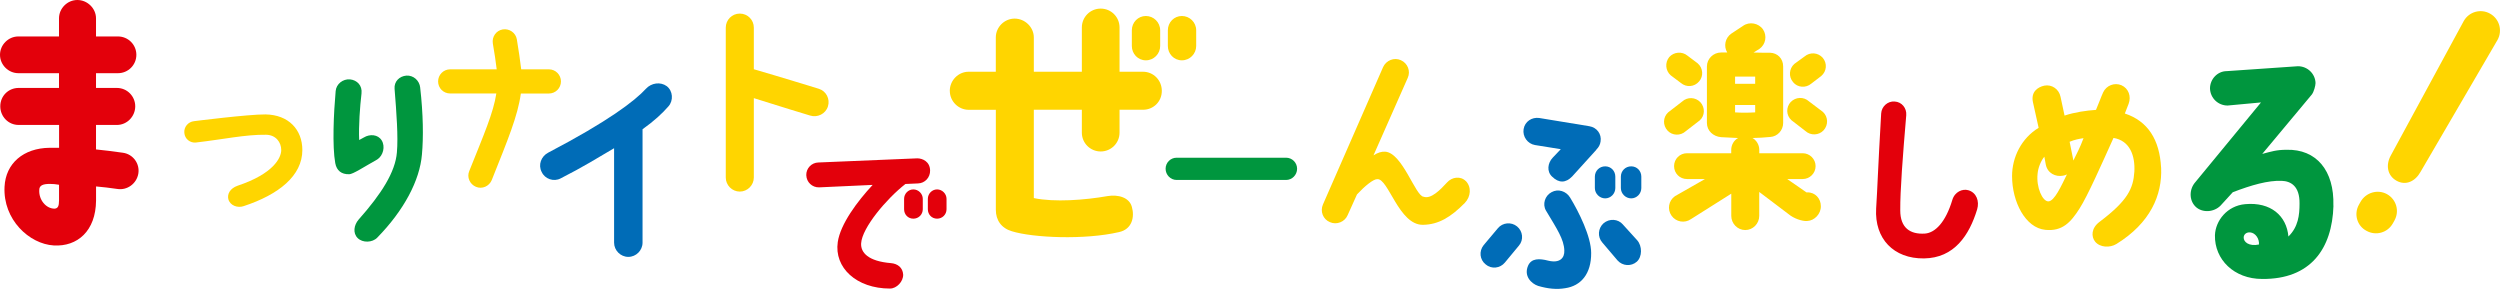<?xml version="1.0" encoding="UTF-8"?>
<svg id="uuid-1cc5047e-2122-42c2-9a9f-ea65b9bcac67" data-name="レイヤー 2" xmlns="http://www.w3.org/2000/svg" viewBox="0 0 622.06 71.87">
  <g id="uuid-ed07414b-fd61-4548-8b55-ed64155cb3d6" data-name="レイヤー 1">
    <g>
      <path d="M23.89,4.57v4.5h5.47c2.49,0,4.57,2.01,4.57,4.57s-2.08,4.57-4.57,4.57h-5.47v3.67h5.19c2.56,0,4.57,2.08,4.57,4.57s-2.01,4.64-4.57,4.64h-5.19v6.09c2.08.21,4.29.48,6.72.83,2.49.35,4.22,2.7,3.81,5.19-.42,2.49-2.77,4.22-5.26,3.81-1.94-.28-3.6-.48-5.26-.62v3.53c-.07,7.55-4.64,11.49-10.52,11.15-6.09-.35-12.67-6.44-12.25-14.61.28-5.82,4.71-9.62,11.22-9.69h2.35v-5.68H4.64C2.08,31.09.07,29.01.07,26.45s2.01-4.57,4.57-4.57h10.04v-3.67H4.57c-2.49,0-4.57-2.08-4.57-4.57s2.08-4.57,4.57-4.57h10.11v-4.5c0-2.49,2.08-4.57,4.57-4.57s4.64,2.08,4.64,4.57ZM14.68,45.97c-.83-.14-1.45-.21-2.28-.21-1.8,0-2.63.42-2.63,1.52-.14,2.42,1.66,4.64,3.81,4.64.83-.07,1.11-.62,1.11-2.08v-3.88Z" fill="#e3000b"/>
      <path d="M45.87,33.08c-.16-1.44.92-2.77,2.41-2.93,0,0,13.56-1.72,17.77-1.68,5.78.08,9.18,3.81,9.18,8.86,0,6.38-5.82,11.07-14.6,13.96-1.48.52-3.37-.12-3.81-1.72-.32-1.28.4-2.69,2.33-3.37,8.9-2.97,10.83-6.94,10.83-8.86s-1.32-3.77-3.77-3.81c-5.13-.08-10.71,1.16-17.45,1.93-1.44.16-2.77-.88-2.89-2.37Z" fill="#ffd500"/>
      <path d="M86.85,43.35c-1.84.05-3.09-.87-3.43-2.76-.77-4.21-.39-12.48.1-17.94.15-1.74,1.79-3.05,3.58-2.9,1.74.19,3.09,1.5,2.85,3.53-.39,3.29-.73,8.08-.58,11.56l1.16-.63c1.5-.92,3.53-.77,4.45.73.92,1.5.39,3.77-1.11,4.74-3.29,1.84-6.04,3.68-7.01,3.68ZM104.55,21.79c.77,6.72.82,12.43.44,16.64-.53,6.43-4.45,13.88-11.12,20.7-1.21,1.26-3.63,1.35-4.88.1s-.92-3.24.24-4.59c5.71-6.43,9.14-11.85,9.53-16.73.34-3.92-.1-9.77-.58-15.81-.15-1.79,1.16-3.14,2.95-3.29,1.74-.1,3.24,1.21,3.43,3Z" fill="#00963e"/>
      <path d="M109.01,20.26c0-1.64,1.32-3.01,3.01-3.01h11.57c-.23-1.91-.55-4.1-.96-6.42-.27-1.68.82-3.23,2.46-3.51,1.64-.27,3.23.82,3.51,2.46.46,2.69.82,5.28,1.09,7.47h6.88c1.68,0,3.01,1.37,3.01,3.01s-1.32,3.01-3.01,3.01h-6.97c-.77,5.6-3.19,11.38-7.24,21.54-.64,1.55-2.41,2.32-3.92,1.68-1.55-.64-2.32-2.41-1.68-3.92,3.64-9.11,6.01-14.48,6.74-19.31h-11.48c-1.68,0-3.01-1.32-3.01-3.01Z" fill="#ffd500"/>
      <path d="M134.77,42.77c-.91-1.77-.11-3.86,1.61-4.77,14.97-7.83,21.57-12.88,24.36-15.93,1.34-1.45,3.59-1.77,5.15-.64,1.56,1.18,1.72,3.59.43,5.04-1.5,1.72-3.49,3.59-6.44,5.69v28.22c0,1.93-1.61,3.54-3.54,3.54s-3.54-1.61-3.54-3.54v-23.5c-3.54,2.09-7.89,4.77-13.3,7.51-1.72.91-3.92.16-4.72-1.61Z" fill="#006cb7"/>
      <path d="M201.57,28.75s-8.72-2.64-14-4.33v19.76c0,1.9-1.58,3.49-3.49,3.49s-3.49-1.58-3.49-3.49V6.87c0-1.9,1.53-3.49,3.49-3.49s3.49,1.58,3.49,3.49v10.36c5.71,1.64,16.17,4.86,16.17,4.86,1.85.58,2.85,2.54,2.27,4.39-.58,1.85-2.59,2.85-4.44,2.27Z" fill="#ffd500"/>
      <path d="M200.62,43.62c-.05-1.74,1.31-3.14,3-3.19l24.62-1.03c1.31,0,3.14.8,3.19,3,.05,1.74-1.27,3.19-3,3.24l-3.14.14c-4.69,3.66-10.79,10.88-11.02,14.77-.14,2.3,1.78,4.46,7.41,4.92,1.69.14,2.95,1.13,3.05,2.86.05,1.69-1.59,3.47-3.28,3.47-8.35,0-13.93-5.21-12.99-11.58.66-4.46,4.83-10.08,8.68-14.21l-13.32.61c-1.74.05-3.14-1.31-3.19-3ZM229.61,49.48v2.58c0,1.31-1.03,2.35-2.35,2.35s-2.3-1.03-2.3-2.35v-2.58c0-1.27,1.03-2.35,2.3-2.35s2.35,1.08,2.35,2.35ZM235.52,49.48v2.58c0,1.31-1.03,2.35-2.35,2.35s-2.3-1.03-2.3-2.35v-2.58c0-1.27,1.03-2.35,2.3-2.35s2.35,1.08,2.35,2.35Z" fill="#e3000b"/>
      <path d="M236.33,22.62c0-2.63,2.13-4.77,4.69-4.77h6.76v-8.53c0-2.56,2.13-4.69,4.69-4.69s4.77,2.13,4.77,4.69v8.53h11.95V6.83c0-2.56,2.06-4.69,4.69-4.69s4.69,2.13,4.69,4.69v11.02h5.83c2.63,0,4.69,2.13,4.69,4.77s-2.06,4.69-4.69,4.69h-5.83v5.69c0,2.63-2.13,4.69-4.69,4.69s-4.69-2.06-4.69-4.69v-5.69h-11.95v21.98c5.12,1.07,12.66.5,18.35-.5,2.56-.43,5.41.28,6.05,2.7.71,2.49.07,5.55-3.2,6.26-8.53,1.99-21.41,1.42-26.67-.21-2.63-.78-3.98-2.77-3.98-5.33v-24.89h-6.76c-2.56,0-4.69-2.13-4.69-4.69ZM288.68,7.54v3.91c0,1.92-1.56,3.56-3.56,3.56s-3.49-1.64-3.49-3.56v-3.91c0-1.99,1.56-3.56,3.49-3.56s3.56,1.56,3.56,3.56ZM297.64,7.54v3.91c0,1.92-1.56,3.56-3.56,3.56s-3.49-1.64-3.49-3.56v-3.91c0-1.99,1.56-3.56,3.49-3.56s3.56,1.56,3.56,3.56Z" fill="#ffd500"/>
      <path d="M290.03,41.99c0-1.52,1.23-2.75,2.75-2.75h27.22c1.52,0,2.75,1.23,2.75,2.75s-1.23,2.79-2.75,2.79h-27.22c-1.52,0-2.75-1.27-2.75-2.79Z" fill="#00963e"/>
      <path d="M364.72,45.03c1.47,1.52,1.27,3.9-.25,5.48-3.5,3.55-6.54,5.37-10.39,5.43-6.03.1-8.62-11.66-11.41-11.36-.96,0-3.04,1.67-5.02,3.8l-2.33,5.17c-.71,1.67-2.74,2.48-4.41,1.72-1.72-.71-2.48-2.69-1.72-4.41l14.96-34.17c.76-1.67,2.74-2.48,4.41-1.72,1.72.76,2.48,2.74,1.72,4.41l-8.52,19.27c1.12-.71,2.03-.96,2.89-.91,4.31.25,7.55,11.1,9.58,11.21,1.83.66,4.16-1.72,5.83-3.55,1.22-1.37,3.35-1.67,4.66-.35Z" fill="#ffd500"/>
      <path d="M369.67,65.79c-1.49-1.18-1.7-3.29-.51-4.78l3.54-4.21c1.18-1.44,3.34-1.64,4.78-.46s1.7,3.34.46,4.78l-3.49,4.21c-1.18,1.44-3.34,1.7-4.78.46ZM397.2,37.28l-6.01,6.63c-1.59,1.64-3.29,1.7-4.98.05-1.39-1.28-1.13-3.39.15-4.73l2-2.11-6.42-1.03c-1.85-.31-3.13-2.11-2.83-3.96.31-1.9,2.05-3.03,3.9-2.77l12.48,2.05c1.85.31,3.08,1.95,2.77,3.8-.1.77-.46,1.44-1.08,2.05ZM389.24,62.3c-.1-2.77-1.8-5.29-4.57-9.91-.92-1.59-.26-3.7,1.39-4.57,1.64-.92,3.65-.26,4.62,1.34,2.16,3.54,5.24,9.71,5.24,13.77.05,5.24-2.57,8.22-6.47,8.78-2.11.36-4.26.15-6.73-.57-1.7-.57-3.65-2.47-2.47-5.09.82-1.75,2.67-1.8,5.03-1.18,2.83.67,4.06-.67,3.96-2.57ZM401.93,43.96v2.83c0,1.39-1.13,2.57-2.52,2.57s-2.57-1.18-2.57-2.57v-2.83c0-1.44,1.13-2.57,2.57-2.57s2.52,1.13,2.52,2.57ZM403.83,55.88l3.54,3.9c1.28,1.44,1.28,4.11-.1,5.34-1.39,1.23-3.54,1.08-4.78-.31l-3.8-4.47c-1.23-1.39-1.08-3.54.31-4.78,1.44-1.23,3.6-1.13,4.83.31ZM408.4,43.96v2.83c0,1.39-1.13,2.57-2.52,2.57s-2.57-1.18-2.57-2.57v-2.83c0-1.44,1.13-2.57,2.57-2.57s2.52,1.13,2.52,2.57Z" fill="#006cb7"/>
      <path d="M415.08,27.96l3.48-2.69c1.32-1.21,3.32-1.11,4.53.16,1.21,1.32,1.16,3.37-.16,4.53l-3.48,2.69c-1.32,1.21-3.37,1.11-4.53-.16-1.21-1.32-1.16-3.32.16-4.53ZM415.34,14.21c1.16-1.32,3.21-1.47,4.53-.37l2.53,1.9c1.37,1.16,1.53,3.21.37,4.53-1.16,1.37-3.16,1.53-4.53.37l-2.53-1.9c-1.32-1.16-1.47-3.16-.37-4.53ZM430.78,48.19l-10.01,6.32c-1.58,1.11-3.74.74-4.85-.84-1.11-1.58-.74-3.74.84-4.85l7.48-4.27h-4.48c-1.79,0-3.21-1.42-3.21-3.21s1.42-3.21,3.21-3.21h11.01v-.84c0-1.26.68-2.37,1.69-2.95-1.47-.05-2.95-.16-4.21-.21-1.95-.16-3.53-1.58-3.53-3.53v-14.06c0-1.9,1.58-3.48,3.53-3.48h1.53c-.95-1.53-.53-3.63,1-4.69l2.95-1.95c1.58-1.11,3.85-.68,4.95.9,1.05,1.58.68,3.74-.9,4.85l-1.47.9c1.37.05,2.79.05,4.11.05,1.84.05,3.27,1.42,3.27,3.42v14.06c0,1.84-1.42,3.37-3.21,3.48-1.42.16-2.9.21-4.42.26,1,.58,1.69,1.69,1.69,2.95v.84h10.8c1.74,0,3.21,1.42,3.21,3.21s-1.47,3.21-3.21,3.21h-3.85l4.79,3.32h.21c1.95-.05,3.37,1.53,3.37,3.42.05,1.95-1.63,3.63-3.37,3.69-.74.11-2.58-.26-4.16-1.32l-7.8-5.9v5.95c0,1.95-1.58,3.53-3.48,3.53s-3.48-1.58-3.48-3.53v-5.53ZM431.73,20.85h5v-1.79h-5v1.79ZM436.73,27.96v-1.84h-5v1.84c1.47.11,3.11.11,5,0ZM445.58,25.38c1.21-1.26,3.21-1.37,4.53-.16l3.48,2.63c1.32,1.21,1.37,3.27.16,4.58-1.16,1.26-3.21,1.37-4.53.16l-3.48-2.69c-1.32-1.21-1.37-3.21-.16-4.53ZM446.16,20.43c-1.16-1.32-1-3.37.32-4.53l2.53-1.84c1.37-1.16,3.37-1,4.53.32,1.16,1.37,1,3.37-.37,4.53l-2.48,1.9c-1.37,1.16-3.42,1-4.53-.37Z" fill="#ffd500"/>
      <path d="M489.72,47.32c2.11.58,2.83,2.78,2.25,4.75-1.97,6.48-5.71,12.14-13.24,12.23s-12.33-4.89-11.9-12.42c.34-5.28.43-9.5,1.25-23.65.1-1.73,1.63-3.12,3.36-2.97,1.77.1,3.02,1.63,2.88,3.41-.86,10.12-1.53,18.85-1.49,23.69,0,4.32,2.45,6,6.14,5.76,2.54-.19,5.13-2.78,6.81-8.35.62-2.11,2.59-2.83,3.93-2.45Z" fill="#e3000b"/>
      <path d="M537.74,41.72c.31,6.87-2.73,13.8-11.12,18.99-1.63,1-4.09.89-5.3-.58-1-1.26-1-3.36,1.1-4.93,7.03-5.3,8.39-8.29,8.66-12.49.21-3.88-1.05-7.71-5.19-8.39-2.94,6.5-6.4,14.37-8.45,17.57-2.2,3.46-4.3,5.72-8.5,5.3-4.98-.47-8.29-6.98-8.29-13.38,0-4.67,2.31-9.39,6.61-12.01l-1.42-6.4c-.52-2.52,1.15-3.72,2.83-4.09,1.89-.37,3.67.89,4.04,2.78l1,4.67c2.47-.84,5.46-1.26,7.82-1.42.52-1.15,1.31-3.36,1.78-4.35.79-1.73,2.83-2.52,4.56-1.78,1.78.79,2.47,2.78,1.78,4.62-.31.79-.52,1.31-.94,2.41,5.72,1.89,8.66,6.5,9.02,13.48ZM514.29,43.4c-.26.16-.63.26-.94.31-1.89.37-3.88-.63-4.3-2.73l-.37-1.99c-.94,1.15-1.57,2.89-1.68,4.25-.37,3.36,1.21,6.87,2.68,6.87,1.52-.05,3.2-3.83,4.62-6.71ZM518.43,34.38c-1.1.16-2.2.37-3.46.89l.94,4.67c.73-1.52,1.68-3.25,2.52-5.56Z" fill="#ffd500"/>
      <path d="M580.62,51.19c-.32,10.69-5.67,18.35-17.77,18.22-6.95,0-11.85-4.83-11.72-10.88.13-3.61,3.03-7.34,7.53-7.73,6.37-.58,10.3,2.9,10.75,8.05,2.45-2.38,2.77-5.34,2.77-8.18.06-4.38-2.19-5.6-4.44-5.67-3.41-.13-7.47,1.03-12.17,2.83l-2.77,3.03c-1.48,1.8-4.31,2.25-6.18.84-1.87-1.48-2-4.25-.58-6.12l16.55-20.09-8.31.77c-2.38,0-4.31-1.87-4.38-4.25,0-2.32,1.87-4.31,4.18-4.31l17.7-1.22c2.38,0,4.31,1.87,4.38,4.18,0,.64-.39,2.12-.9,2.83l-12.36,14.81c2.19-.58,3.54-1.03,6.05-1.03,7.4-.19,11.91,5.15,11.65,13.91ZM562.08,60.85c.13-1.42-.84-2.9-2.19-3.03-.9-.06-1.55.45-1.61,1.22-.06,1.16,1.29,2.32,3.8,1.8Z" fill="#00963e"/>
      <path d="M595.8,54.87l-.4.71c-1.3,2.33-4.22,3.16-6.55,1.86-2.37-1.23-3.2-4.16-1.9-6.49l.4-.71c1.3-2.33,4.26-3.22,6.59-1.93,2.33,1.3,3.16,4.22,1.86,6.55ZM613.03,5.25c1.3-2.33,4.22-3.16,6.55-1.86,2.33,1.3,3.16,4.22,1.86,6.55l-19.16,32.84c-1.3,2.33-3.64,3.49-5.97,2.19-2.33-1.3-2.71-3.97-1.41-6.3l18.13-33.42Z" fill="#ffd500"/>
    </g>
  </g>
</svg>